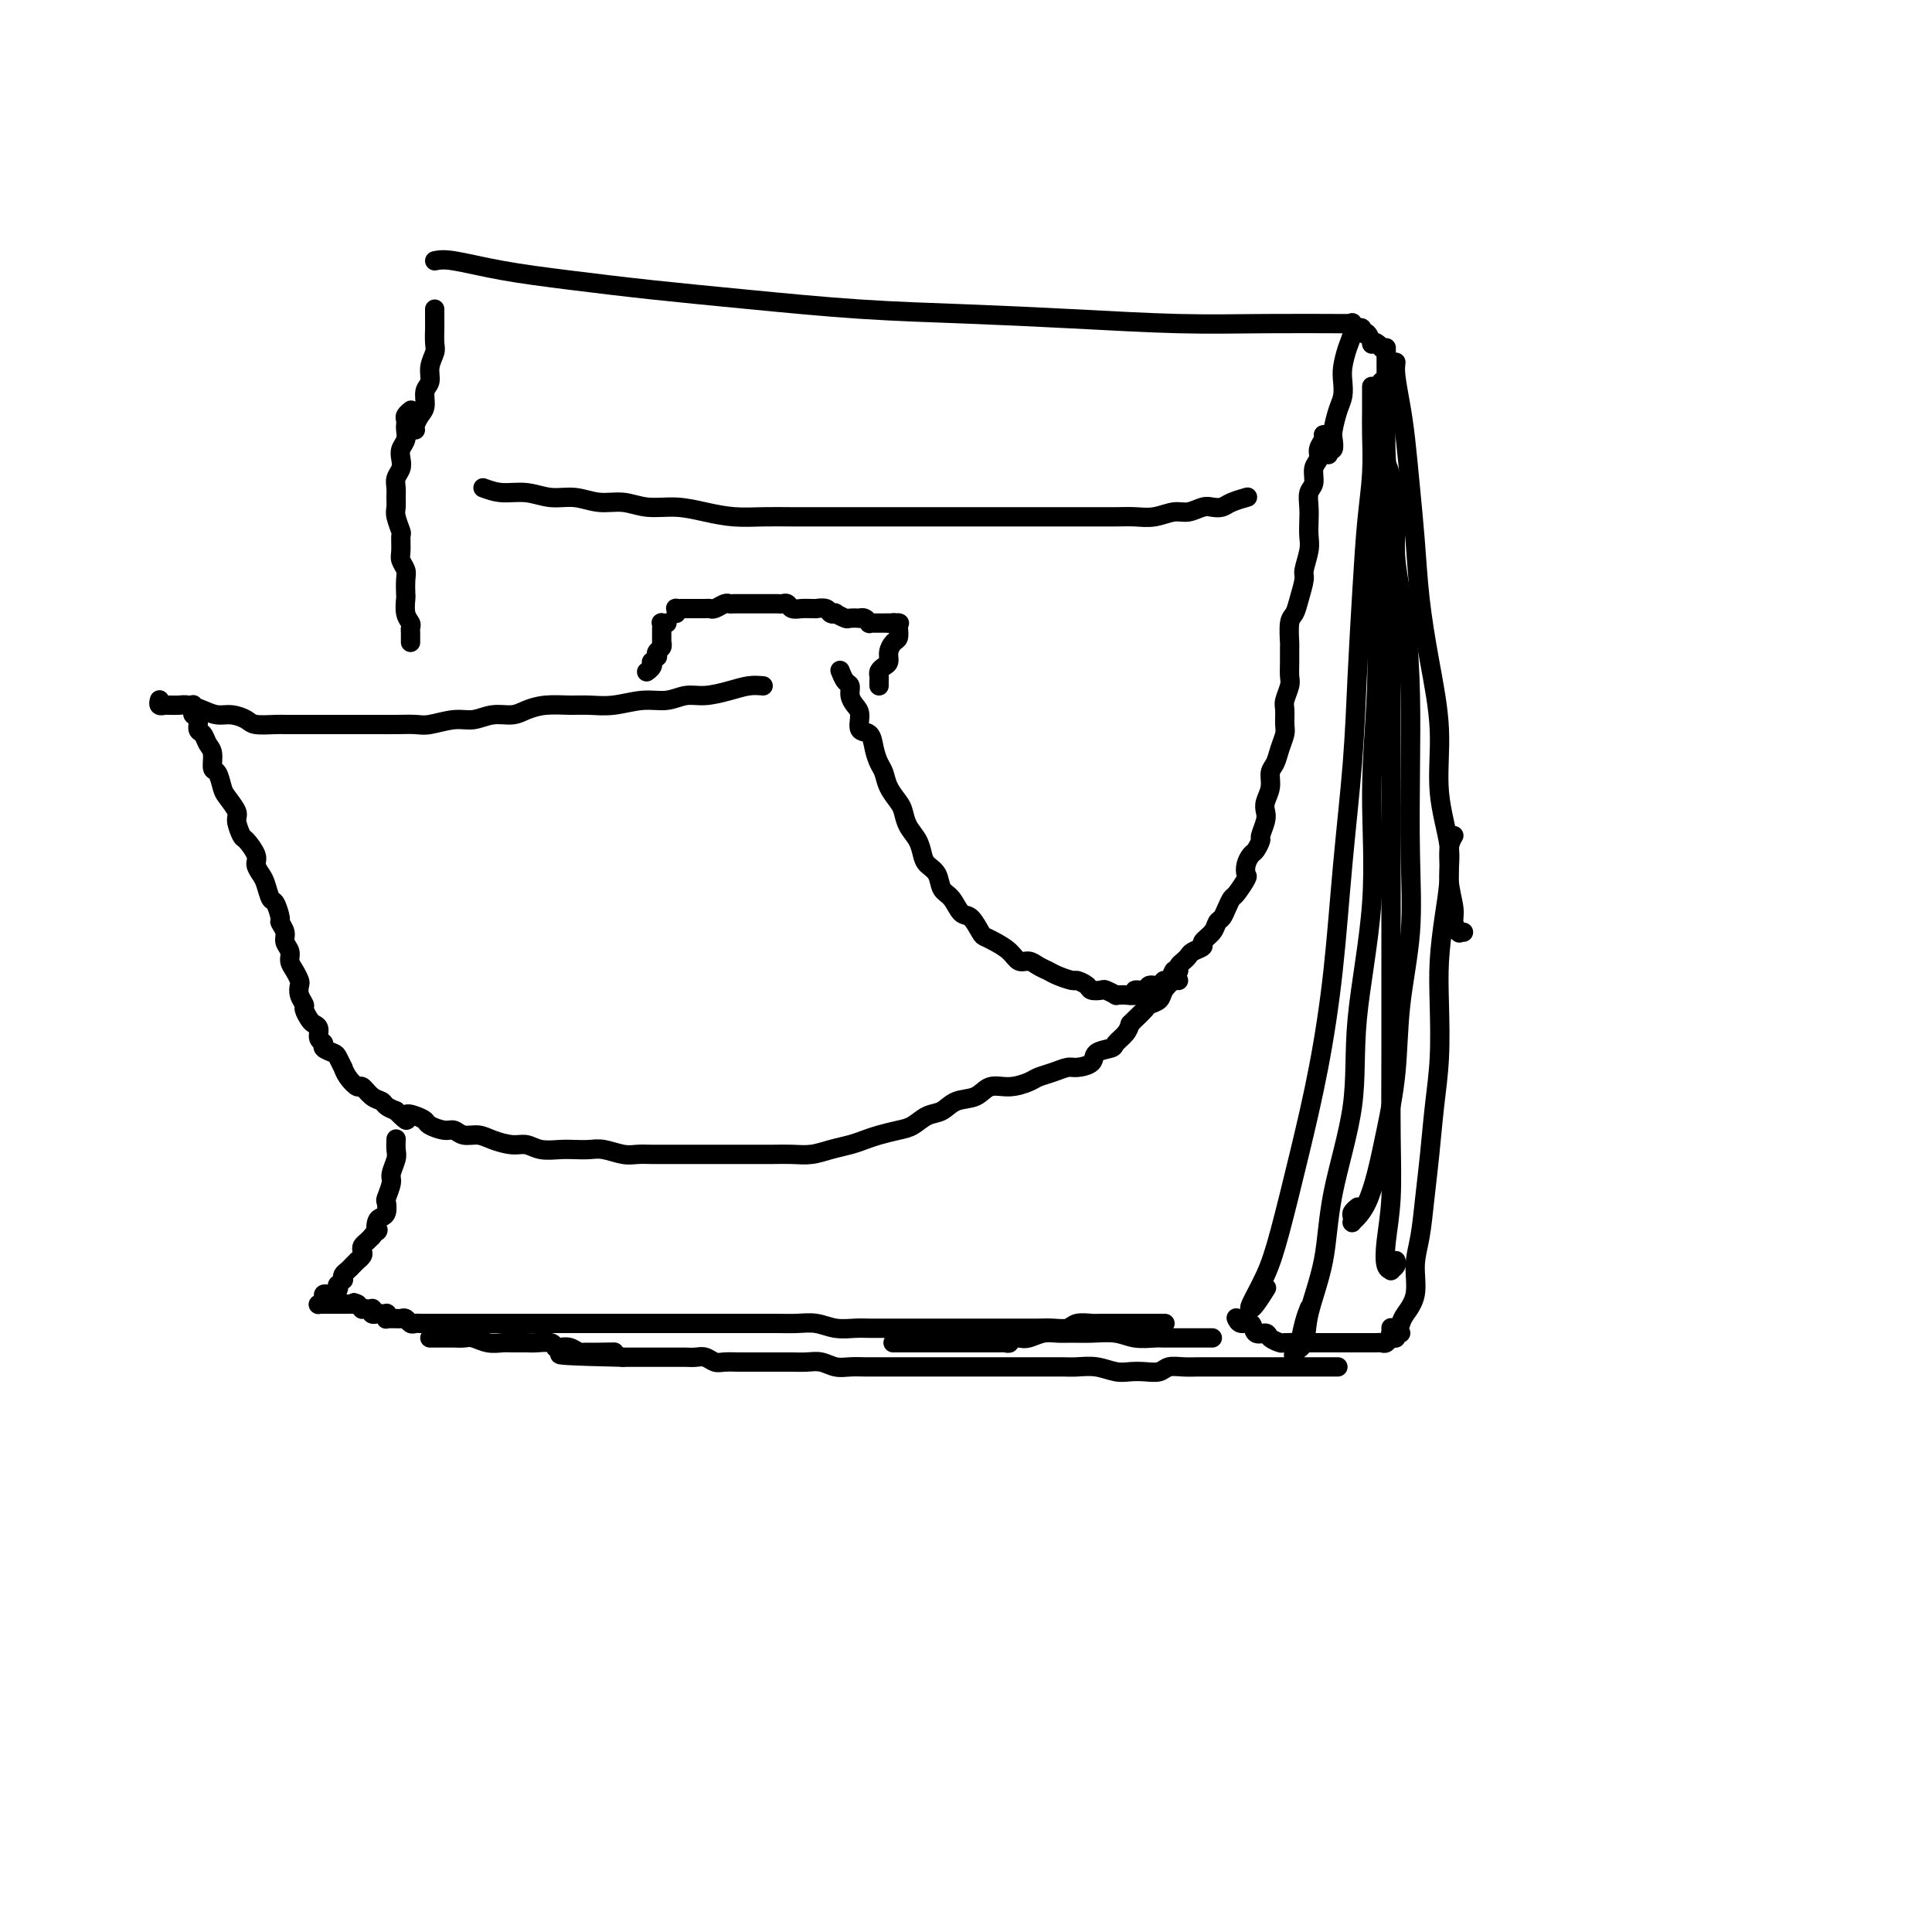 <svg viewBox='0 0 400 400' version='1.1' xmlns='http://www.w3.org/2000/svg' xmlns:xlink='http://www.w3.org/1999/xlink'><g fill='none' stroke='#000000' stroke-width='4' stroke-linecap='round' stroke-linejoin='round'><path d='M90,54c0.878,-0.179 1.755,-0.358 4,0c2.245,0.358 5.857,1.251 10,2c4.143,0.749 8.817,1.352 14,2c5.183,0.648 10.874,1.339 17,2c6.126,0.661 12.686,1.291 20,2c7.314,0.709 15.382,1.496 23,2c7.618,0.504 14.787,0.723 22,1c7.213,0.277 14.468,0.610 22,1c7.532,0.390 15.339,0.837 22,1c6.661,0.163 12.177,0.044 18,0c5.823,-0.044 11.952,-0.012 15,0c3.048,0.012 3.014,0.003 3,0c-0.014,-0.003 -0.007,-0.002 0,0'/><path d='M90,64c-0.002,0.699 -0.005,1.397 0,2c0.005,0.603 0.016,1.110 0,2c-0.016,0.890 -0.061,2.163 0,3c0.061,0.837 0.227,1.239 0,2c-0.227,0.761 -0.848,1.880 -1,3c-0.152,1.120 0.166,2.240 0,3c-0.166,0.760 -0.815,1.160 -1,2c-0.185,0.840 0.094,2.120 0,3c-0.094,0.880 -0.561,1.360 -1,2c-0.439,0.640 -0.850,1.439 -1,2c-0.150,0.561 -0.040,0.882 0,1c0.040,0.118 0.011,0.032 0,0c-0.011,-0.032 -0.003,-0.009 0,0c0.003,0.009 0.002,0.005 0,0'/><path d='M100,101c1.244,0.455 2.488,0.911 4,1c1.512,0.089 3.292,-0.187 5,0c1.708,0.187 3.344,0.839 5,1c1.656,0.161 3.334,-0.168 5,0c1.666,0.168 3.322,0.832 5,1c1.678,0.168 3.378,-0.162 5,0c1.622,0.162 3.167,0.814 5,1c1.833,0.186 3.954,-0.094 6,0c2.046,0.094 4.016,0.561 6,1c1.984,0.439 3.982,0.850 6,1c2.018,0.150 4.054,0.040 6,0c1.946,-0.040 3.800,-0.011 6,0c2.200,0.011 4.745,0.003 7,0c2.255,-0.003 4.220,-0.001 6,0c1.780,0.001 3.375,0.000 5,0c1.625,-0.000 3.280,-0.000 5,0c1.720,0.000 3.506,0.000 5,0c1.494,-0.000 2.696,-0.000 4,0c1.304,0.000 2.710,-0.000 4,0c1.290,0.000 2.463,0.000 4,0c1.537,-0.000 3.438,-0.000 5,0c1.562,0.000 2.784,0.000 4,0c1.216,-0.000 2.425,-0.000 4,0c1.575,0.000 3.516,0.001 5,0c1.484,-0.001 2.512,-0.004 4,0c1.488,0.004 3.437,0.016 5,0c1.563,-0.016 2.740,-0.061 4,0c1.260,0.061 2.602,0.226 4,0c1.398,-0.226 2.850,-0.845 4,-1c1.150,-0.155 1.997,0.152 3,0c1.003,-0.152 2.161,-0.762 3,-1c0.839,-0.238 1.360,-0.102 2,0c0.640,0.102 1.401,0.171 2,0c0.599,-0.171 1.037,-0.582 2,-1c0.963,-0.418 2.452,-0.843 3,-1c0.548,-0.157 0.157,-0.045 0,0c-0.157,0.045 -0.078,0.022 0,0'/><path d='M280,67c-0.022,-0.163 -0.045,-0.326 0,0c0.045,0.326 0.156,1.140 0,2c-0.156,0.860 -0.581,1.765 -1,3c-0.419,1.235 -0.834,2.800 -1,4c-0.166,1.200 -0.083,2.036 0,3c0.083,0.964 0.167,2.056 0,3c-0.167,0.944 -0.584,1.740 -1,3c-0.416,1.260 -0.829,2.982 -1,4c-0.171,1.018 -0.098,1.331 0,2c0.098,0.669 0.222,1.695 0,2c-0.222,0.305 -0.791,-0.110 -1,0c-0.209,0.110 -0.060,0.746 0,1c0.060,0.254 0.030,0.127 0,0'/><path d='M281,68c0.444,-0.129 0.889,-0.259 1,0c0.111,0.259 -0.111,0.905 0,1c0.111,0.095 0.555,-0.363 1,0c0.445,0.363 0.890,1.547 1,2c0.110,0.453 -0.114,0.174 0,0c0.114,-0.174 0.566,-0.243 1,0c0.434,0.243 0.848,0.797 1,1c0.152,0.203 0.041,0.055 0,0c-0.041,-0.055 -0.012,-0.016 0,0c0.012,0.016 0.006,0.008 0,0'/><path d='M289,75c-0.089,0.738 -0.178,1.476 0,3c0.178,1.524 0.625,3.833 1,6c0.375,2.167 0.680,4.190 1,7c0.320,2.810 0.654,6.406 1,10c0.346,3.594 0.703,7.187 1,11c0.297,3.813 0.532,7.845 1,12c0.468,4.155 1.168,8.433 2,13c0.832,4.567 1.796,9.422 2,14c0.204,4.578 -0.353,8.878 0,13c0.353,4.122 1.615,8.065 2,11c0.385,2.935 -0.107,4.864 0,7c0.107,2.136 0.812,4.481 1,6c0.188,1.519 -0.142,2.211 0,3c0.142,0.789 0.756,1.676 1,2c0.244,0.324 0.117,0.087 0,0c-0.117,-0.087 -0.224,-0.023 0,0c0.224,0.023 0.778,0.007 1,0c0.222,-0.007 0.111,-0.003 0,0'/><path d='M287,72c0.002,0.156 0.004,0.311 0,1c-0.004,0.689 -0.015,1.911 0,4c0.015,2.089 0.057,5.046 0,8c-0.057,2.954 -0.211,5.906 0,10c0.211,4.094 0.789,9.329 1,15c0.211,5.671 0.057,11.779 0,18c-0.057,6.221 -0.015,12.556 0,20c0.015,7.444 0.005,15.996 0,24c-0.005,8.004 -0.005,15.459 0,23c0.005,7.541 0.014,15.170 0,22c-0.014,6.830 -0.052,12.863 0,18c0.052,5.137 0.195,9.377 0,13c-0.195,3.623 -0.728,6.628 -1,9c-0.272,2.372 -0.283,4.110 0,5c0.283,0.890 0.860,0.932 1,1c0.140,0.068 -0.158,0.163 0,0c0.158,-0.163 0.773,-0.582 1,-1c0.227,-0.418 0.065,-0.834 0,-1c-0.065,-0.166 -0.032,-0.083 0,0'/><path d='M284,80c-0.002,0.072 -0.003,0.144 0,1c0.003,0.856 0.012,2.495 0,4c-0.012,1.505 -0.045,2.877 0,5c0.045,2.123 0.168,4.998 0,8c-0.168,3.002 -0.625,6.133 -1,10c-0.375,3.867 -0.666,8.471 -1,14c-0.334,5.529 -0.711,11.983 -1,18c-0.289,6.017 -0.492,11.598 -1,18c-0.508,6.402 -1.322,13.624 -2,21c-0.678,7.376 -1.219,14.907 -2,22c-0.781,7.093 -1.800,13.747 -3,20c-1.200,6.253 -2.580,12.106 -4,18c-1.420,5.894 -2.878,11.828 -4,16c-1.122,4.172 -1.906,6.581 -3,9c-1.094,2.419 -2.496,4.847 -3,6c-0.504,1.153 -0.110,1.030 0,1c0.110,-0.030 -0.063,0.033 0,0c0.063,-0.033 0.363,-0.163 1,-1c0.637,-0.837 1.611,-2.382 2,-3c0.389,-0.618 0.195,-0.309 0,0'/><path d='M286,79c-0.031,0.791 -0.061,1.582 0,3c0.061,1.418 0.214,3.464 0,6c-0.214,2.536 -0.794,5.563 -1,9c-0.206,3.437 -0.038,7.284 0,12c0.038,4.716 -0.054,10.302 0,16c0.054,5.698 0.253,11.508 0,18c-0.253,6.492 -0.957,13.665 -1,21c-0.043,7.335 0.576,14.831 0,23c-0.576,8.169 -2.347,17.012 -3,24c-0.653,6.988 -0.187,12.120 -1,18c-0.813,5.880 -2.905,12.506 -4,18c-1.095,5.494 -1.193,9.855 -2,14c-0.807,4.145 -2.322,8.075 -3,11c-0.678,2.925 -0.518,4.846 -1,6c-0.482,1.154 -1.604,1.541 -2,2c-0.396,0.459 -0.064,0.991 0,1c0.064,0.009 -0.140,-0.506 0,-1c0.140,-0.494 0.625,-0.967 1,-2c0.375,-1.033 0.639,-2.624 1,-4c0.361,-1.376 0.817,-2.536 1,-3c0.183,-0.464 0.091,-0.232 0,0'/><path d='M287,96c0.295,0.556 0.591,1.111 1,3c0.409,1.889 0.933,5.111 1,8c0.067,2.889 -0.322,5.445 0,9c0.322,3.555 1.356,8.110 2,13c0.644,4.890 0.898,10.115 1,15c0.102,4.885 0.053,9.432 0,15c-0.053,5.568 -0.111,12.159 0,18c0.111,5.841 0.392,10.931 0,16c-0.392,5.069 -1.456,10.117 -2,15c-0.544,4.883 -0.569,9.602 -1,14c-0.431,4.398 -1.268,8.474 -2,12c-0.732,3.526 -1.359,6.501 -2,9c-0.641,2.499 -1.296,4.523 -2,6c-0.704,1.477 -1.458,2.407 -2,3c-0.542,0.593 -0.874,0.849 -1,1c-0.126,0.151 -0.048,0.198 0,0c0.048,-0.198 0.064,-0.641 0,-1c-0.064,-0.359 -0.210,-0.635 0,-1c0.210,-0.365 0.774,-0.819 1,-1c0.226,-0.181 0.113,-0.091 0,0'/><path d='M301,173c-0.445,0.772 -0.890,1.545 -1,3c-0.110,1.455 0.115,3.593 0,6c-0.115,2.407 -0.570,5.084 -1,8c-0.430,2.916 -0.836,6.072 -1,9c-0.164,2.928 -0.085,5.627 0,9c0.085,3.373 0.178,7.419 0,11c-0.178,3.581 -0.626,6.696 -1,10c-0.374,3.304 -0.673,6.795 -1,10c-0.327,3.205 -0.683,6.122 -1,9c-0.317,2.878 -0.596,5.715 -1,8c-0.404,2.285 -0.934,4.017 -1,6c-0.066,1.983 0.332,4.216 0,6c-0.332,1.784 -1.395,3.120 -2,4c-0.605,0.880 -0.750,1.304 -1,2c-0.250,0.696 -0.603,1.665 -1,2c-0.397,0.335 -0.838,0.037 -1,0c-0.162,-0.037 -0.043,0.186 0,0c0.043,-0.186 0.012,-0.781 0,-1c-0.012,-0.219 -0.003,-0.063 0,0c0.003,0.063 0.002,0.031 0,0'/><path d='M290,276c-0.424,-0.009 -0.849,-0.017 -1,0c-0.151,0.017 -0.029,0.061 0,0c0.029,-0.061 -0.034,-0.227 0,0c0.034,0.227 0.164,0.845 0,1c-0.164,0.155 -0.622,-0.155 -1,0c-0.378,0.155 -0.675,0.774 -1,1c-0.325,0.226 -0.679,0.061 -1,0c-0.321,-0.061 -0.610,-0.016 -1,0c-0.390,0.016 -0.882,0.004 -1,0c-0.118,-0.004 0.139,-0.001 0,0c-0.139,0.001 -0.674,0.000 -1,0c-0.326,-0.000 -0.442,-0.000 -1,0c-0.558,0.000 -1.557,0.000 -2,0c-0.443,-0.000 -0.330,0.000 -1,0c-0.670,-0.000 -2.124,-0.000 -3,0c-0.876,0.000 -1.175,0.001 -2,0c-0.825,-0.001 -2.175,-0.003 -3,0c-0.825,0.003 -1.123,0.011 -2,0c-0.877,-0.011 -2.333,-0.039 -3,0c-0.667,0.039 -0.545,0.146 -1,0c-0.455,-0.146 -1.487,-0.546 -2,-1c-0.513,-0.454 -0.505,-0.963 -1,-1c-0.495,-0.037 -1.492,0.396 -2,0c-0.508,-0.396 -0.528,-1.622 -1,-2c-0.472,-0.378 -1.396,0.090 -2,0c-0.604,-0.090 -0.887,-0.740 -1,-1c-0.113,-0.260 -0.057,-0.130 0,0'/><path d='M274,90c0.122,0.246 0.244,0.493 0,1c-0.244,0.507 -0.854,1.276 -1,2c-0.146,0.724 0.171,1.404 0,2c-0.171,0.596 -0.830,1.107 -1,2c-0.170,0.893 0.150,2.168 0,3c-0.150,0.832 -0.771,1.222 -1,2c-0.229,0.778 -0.065,1.946 0,3c0.065,1.054 0.032,1.996 0,3c-0.032,1.004 -0.064,2.071 0,3c0.064,0.929 0.225,1.720 0,3c-0.225,1.280 -0.835,3.051 -1,4c-0.165,0.949 0.113,1.078 0,2c-0.113,0.922 -0.619,2.637 -1,4c-0.381,1.363 -0.638,2.374 -1,3c-0.362,0.626 -0.829,0.868 -1,2c-0.171,1.132 -0.045,3.156 0,4c0.045,0.844 0.008,0.509 0,1c-0.008,0.491 0.012,1.807 0,3c-0.012,1.193 -0.056,2.263 0,3c0.056,0.737 0.212,1.141 0,2c-0.212,0.859 -0.792,2.172 -1,3c-0.208,0.828 -0.044,1.170 0,2c0.044,0.830 -0.031,2.147 0,3c0.031,0.853 0.167,1.243 0,2c-0.167,0.757 -0.637,1.883 -1,3c-0.363,1.117 -0.619,2.225 -1,3c-0.381,0.775 -0.886,1.218 -1,2c-0.114,0.782 0.161,1.905 0,3c-0.161,1.095 -0.760,2.162 -1,3c-0.240,0.838 -0.120,1.447 0,2c0.120,0.553 0.240,1.051 0,2c-0.240,0.949 -0.838,2.351 -1,3c-0.162,0.649 0.114,0.545 0,1c-0.114,0.455 -0.617,1.468 -1,2c-0.383,0.532 -0.645,0.584 -1,1c-0.355,0.416 -0.802,1.196 -1,2c-0.198,0.804 -0.147,1.633 0,2c0.147,0.367 0.390,0.273 0,1c-0.390,0.727 -1.414,2.274 -2,3c-0.586,0.726 -0.733,0.631 -1,1c-0.267,0.369 -0.654,1.202 -1,2c-0.346,0.798 -0.651,1.562 -1,2c-0.349,0.438 -0.741,0.551 -1,1c-0.259,0.449 -0.384,1.234 -1,2c-0.616,0.766 -1.723,1.515 -2,2c-0.277,0.485 0.276,0.707 0,1c-0.276,0.293 -1.381,0.656 -2,1c-0.619,0.344 -0.754,0.670 -1,1c-0.246,0.330 -0.605,0.666 -1,1c-0.395,0.334 -0.827,0.667 -1,1c-0.173,0.333 -0.086,0.667 0,1'/><path d='M244,201c-2.346,2.813 -1.210,0.346 -1,0c0.210,-0.346 -0.506,1.428 -1,2c-0.494,0.572 -0.767,-0.058 -1,0c-0.233,0.058 -0.425,0.804 -1,1c-0.575,0.196 -1.534,-0.158 -2,0c-0.466,0.158 -0.439,0.827 -1,1c-0.561,0.173 -1.710,-0.150 -2,0c-0.290,0.150 0.278,0.773 0,1c-0.278,0.227 -1.402,0.057 -2,0c-0.598,-0.057 -0.670,-0.001 -1,0c-0.330,0.001 -0.919,-0.051 -1,0c-0.081,0.051 0.344,0.207 0,0c-0.344,-0.207 -1.458,-0.777 -2,-1c-0.542,-0.223 -0.510,-0.097 -1,0c-0.490,0.097 -1.500,0.167 -2,0c-0.500,-0.167 -0.490,-0.570 -1,-1c-0.510,-0.430 -1.540,-0.889 -2,-1c-0.460,-0.111 -0.350,0.124 -1,0c-0.650,-0.124 -2.061,-0.606 -3,-1c-0.939,-0.394 -1.405,-0.700 -2,-1c-0.595,-0.300 -1.318,-0.595 -2,-1c-0.682,-0.405 -1.324,-0.921 -2,-1c-0.676,-0.079 -1.384,0.279 -2,0c-0.616,-0.279 -1.138,-1.196 -2,-2c-0.862,-0.804 -2.065,-1.495 -3,-2c-0.935,-0.505 -1.601,-0.825 -2,-1c-0.399,-0.175 -0.531,-0.206 -1,-1c-0.469,-0.794 -1.277,-2.352 -2,-3c-0.723,-0.648 -1.363,-0.386 -2,-1c-0.637,-0.614 -1.270,-2.103 -2,-3c-0.730,-0.897 -1.557,-1.202 -2,-2c-0.443,-0.798 -0.504,-2.089 -1,-3c-0.496,-0.911 -1.429,-1.441 -2,-2c-0.571,-0.559 -0.782,-1.146 -1,-2c-0.218,-0.854 -0.443,-1.975 -1,-3c-0.557,-1.025 -1.444,-1.955 -2,-3c-0.556,-1.045 -0.779,-2.205 -1,-3c-0.221,-0.795 -0.441,-1.227 -1,-2c-0.559,-0.773 -1.458,-1.889 -2,-3c-0.542,-1.111 -0.727,-2.218 -1,-3c-0.273,-0.782 -0.633,-1.238 -1,-2c-0.367,-0.762 -0.742,-1.828 -1,-3c-0.258,-1.172 -0.399,-2.449 -1,-3c-0.601,-0.551 -1.663,-0.375 -2,-1c-0.337,-0.625 0.051,-2.050 0,-3c-0.051,-0.950 -0.539,-1.425 -1,-2c-0.461,-0.575 -0.894,-1.251 -1,-2c-0.106,-0.749 0.116,-1.572 0,-2c-0.116,-0.428 -0.570,-0.461 -1,-1c-0.430,-0.539 -0.837,-1.582 -1,-2c-0.163,-0.418 -0.081,-0.209 0,0'/><path d='M158,142c-0.941,-0.081 -1.881,-0.161 -3,0c-1.119,0.161 -2.415,0.564 -4,1c-1.585,0.436 -3.459,0.905 -5,1c-1.541,0.095 -2.751,-0.185 -4,0c-1.249,0.185 -2.538,0.834 -4,1c-1.462,0.166 -3.097,-0.152 -5,0c-1.903,0.152 -4.074,0.776 -6,1c-1.926,0.224 -3.606,0.050 -5,0c-1.394,-0.050 -2.501,0.024 -4,0c-1.499,-0.024 -3.391,-0.146 -5,0c-1.609,0.146 -2.935,0.560 -4,1c-1.065,0.440 -1.867,0.906 -3,1c-1.133,0.094 -2.595,-0.185 -4,0c-1.405,0.185 -2.753,0.834 -4,1c-1.247,0.166 -2.395,-0.152 -4,0c-1.605,0.152 -3.669,0.773 -5,1c-1.331,0.227 -1.929,0.061 -3,0c-1.071,-0.061 -2.614,-0.016 -4,0c-1.386,0.016 -2.615,0.004 -4,0c-1.385,-0.004 -2.928,-0.001 -4,0c-1.072,0.001 -1.675,0.000 -3,0c-1.325,-0.000 -3.374,0.001 -5,0c-1.626,-0.001 -2.829,-0.003 -4,0c-1.171,0.003 -2.308,0.011 -3,0c-0.692,-0.011 -0.937,-0.041 -2,0c-1.063,0.041 -2.945,0.152 -4,0c-1.055,-0.152 -1.284,-0.566 -2,-1c-0.716,-0.434 -1.921,-0.887 -3,-1c-1.079,-0.113 -2.033,0.113 -3,0c-0.967,-0.113 -1.948,-0.566 -3,-1c-1.052,-0.434 -2.176,-0.849 -3,-1c-0.824,-0.151 -1.349,-0.040 -2,0c-0.651,0.040 -1.428,0.007 -2,0c-0.572,-0.007 -0.938,0.012 -1,0c-0.062,-0.012 0.179,-0.056 0,0c-0.179,0.056 -0.780,0.211 -1,0c-0.220,-0.211 -0.059,-0.788 0,-1c0.059,-0.212 0.017,-0.061 0,0c-0.017,0.061 -0.008,0.030 0,0'/><path d='M85,85c-0.030,0.024 -0.061,0.048 0,0c0.061,-0.048 0.212,-0.168 0,0c-0.212,0.168 -0.788,0.625 -1,1c-0.212,0.375 -0.061,0.667 0,1c0.061,0.333 0.030,0.708 0,1c-0.030,0.292 -0.060,0.501 0,1c0.060,0.499 0.208,1.288 0,2c-0.208,0.712 -0.774,1.345 -1,2c-0.226,0.655 -0.113,1.330 0,2c0.113,0.670 0.227,1.335 0,2c-0.227,0.665 -0.794,1.332 -1,2c-0.206,0.668 -0.051,1.339 0,2c0.051,0.661 -0.000,1.313 0,2c0.000,0.687 0.053,1.409 0,2c-0.053,0.591 -0.211,1.050 0,2c0.211,0.950 0.792,2.390 1,3c0.208,0.610 0.042,0.389 0,1c-0.042,0.611 0.041,2.056 0,3c-0.041,0.944 -0.207,1.389 0,2c0.207,0.611 0.786,1.389 1,2c0.214,0.611 0.061,1.057 0,2c-0.061,0.943 -0.030,2.385 0,3c0.030,0.615 0.061,0.402 0,1c-0.061,0.598 -0.212,2.005 0,3c0.212,0.995 0.789,1.577 1,2c0.211,0.423 0.057,0.688 0,1c-0.057,0.312 -0.015,0.672 0,1c0.015,0.328 0.004,0.624 0,1c-0.004,0.376 -0.001,0.833 0,1c0.001,0.167 0.000,0.045 0,0c-0.000,-0.045 -0.000,-0.013 0,0c0.000,0.013 0.000,0.006 0,0'/><path d='M40,146c-0.009,-0.087 -0.017,-0.174 0,0c0.017,0.174 0.060,0.609 0,1c-0.060,0.391 -0.224,0.738 0,1c0.224,0.262 0.834,0.439 1,1c0.166,0.561 -0.114,1.506 0,2c0.114,0.494 0.622,0.536 1,1c0.378,0.464 0.626,1.350 1,2c0.374,0.650 0.872,1.065 1,2c0.128,0.935 -0.116,2.390 0,3c0.116,0.610 0.590,0.374 1,1c0.410,0.626 0.754,2.112 1,3c0.246,0.888 0.393,1.178 1,2c0.607,0.822 1.673,2.178 2,3c0.327,0.822 -0.085,1.112 0,2c0.085,0.888 0.667,2.374 1,3c0.333,0.626 0.418,0.393 1,1c0.582,0.607 1.662,2.055 2,3c0.338,0.945 -0.064,1.389 0,2c0.064,0.611 0.596,1.390 1,2c0.404,0.610 0.682,1.052 1,2c0.318,0.948 0.678,2.404 1,3c0.322,0.596 0.607,0.334 1,1c0.393,0.666 0.894,2.261 1,3c0.106,0.739 -0.183,0.621 0,1c0.183,0.379 0.836,1.256 1,2c0.164,0.744 -0.163,1.355 0,2c0.163,0.645 0.814,1.324 1,2c0.186,0.676 -0.095,1.350 0,2c0.095,0.650 0.565,1.277 1,2c0.435,0.723 0.834,1.540 1,2c0.166,0.460 0.100,0.561 0,1c-0.100,0.439 -0.234,1.217 0,2c0.234,0.783 0.837,1.571 1,2c0.163,0.429 -0.115,0.500 0,1c0.115,0.500 0.624,1.429 1,2c0.376,0.571 0.621,0.783 1,1c0.379,0.217 0.893,0.440 1,1c0.107,0.560 -0.193,1.458 0,2c0.193,0.542 0.879,0.727 1,1c0.121,0.273 -0.322,0.632 0,1c0.322,0.368 1.409,0.745 2,1c0.591,0.255 0.687,0.388 1,1c0.313,0.612 0.843,1.703 1,2c0.157,0.297 -0.057,-0.201 0,0c0.057,0.201 0.386,1.100 1,2c0.614,0.900 1.512,1.799 2,2c0.488,0.201 0.567,-0.297 1,0c0.433,0.297 1.219,1.389 2,2c0.781,0.611 1.556,0.741 2,1c0.444,0.259 0.555,0.645 1,1c0.445,0.355 1.222,0.677 2,1'/><path d='M82,230c3.147,3.179 2.016,1.626 2,1c-0.016,-0.626 1.084,-0.327 2,0c0.916,0.327 1.648,0.680 2,1c0.352,0.320 0.324,0.607 1,1c0.676,0.393 2.056,0.893 3,1c0.944,0.107 1.453,-0.177 2,0c0.547,0.177 1.133,0.817 2,1c0.867,0.183 2.016,-0.091 3,0c0.984,0.091 1.803,0.546 3,1c1.197,0.454 2.771,0.906 4,1c1.229,0.094 2.114,-0.171 3,0c0.886,0.171 1.772,0.777 3,1c1.228,0.223 2.797,0.064 4,0c1.203,-0.064 2.041,-0.031 3,0c0.959,0.031 2.041,0.061 3,0c0.959,-0.061 1.797,-0.212 3,0c1.203,0.212 2.771,0.789 4,1c1.229,0.211 2.118,0.057 3,0c0.882,-0.057 1.758,-0.015 3,0c1.242,0.015 2.849,0.004 4,0c1.151,-0.004 1.847,-0.001 3,0c1.153,0.001 2.762,0.000 4,0c1.238,-0.000 2.105,-0.000 3,0c0.895,0.000 1.817,0.001 3,0c1.183,-0.001 2.626,-0.003 4,0c1.374,0.003 2.678,0.012 4,0c1.322,-0.012 2.661,-0.045 4,0c1.339,0.045 2.678,0.167 4,0c1.322,-0.167 2.626,-0.622 4,-1c1.374,-0.378 2.818,-0.677 4,-1c1.182,-0.323 2.101,-0.668 3,-1c0.899,-0.332 1.777,-0.651 3,-1c1.223,-0.349 2.791,-0.727 4,-1c1.209,-0.273 2.060,-0.439 3,-1c0.940,-0.561 1.969,-1.517 3,-2c1.031,-0.483 2.063,-0.493 3,-1c0.937,-0.507 1.778,-1.512 3,-2c1.222,-0.488 2.826,-0.459 4,-1c1.174,-0.541 1.917,-1.650 3,-2c1.083,-0.350 2.507,0.060 4,0c1.493,-0.060 3.056,-0.590 4,-1c0.944,-0.410 1.269,-0.700 2,-1c0.731,-0.300 1.867,-0.609 3,-1c1.133,-0.391 2.262,-0.864 3,-1c0.738,-0.136 1.086,0.067 2,0c0.914,-0.067 2.395,-0.402 3,-1c0.605,-0.598 0.333,-1.459 1,-2c0.667,-0.541 2.271,-0.764 3,-1c0.729,-0.236 0.581,-0.487 1,-1c0.419,-0.513 1.405,-1.290 2,-2c0.595,-0.710 0.797,-1.355 1,-2'/><path d='M234,212c1.351,-1.356 0.728,-0.747 1,-1c0.272,-0.253 1.438,-1.368 2,-2c0.562,-0.632 0.518,-0.782 1,-1c0.482,-0.218 1.488,-0.503 2,-1c0.512,-0.497 0.529,-1.205 1,-2c0.471,-0.795 1.396,-1.675 2,-2c0.604,-0.325 0.887,-0.093 1,0c0.113,0.093 0.057,0.046 0,0'/><path d='M134,139c-0.111,0.081 -0.222,0.161 0,0c0.222,-0.161 0.778,-0.564 1,-1c0.222,-0.436 0.111,-0.904 0,-1c-0.111,-0.096 -0.222,0.182 0,0c0.222,-0.182 0.777,-0.823 1,-1c0.223,-0.177 0.112,0.110 0,0c-0.112,-0.110 -0.226,-0.617 0,-1c0.226,-0.383 0.793,-0.643 1,-1c0.207,-0.357 0.056,-0.813 0,-1c-0.056,-0.187 -0.015,-0.106 0,0c0.015,0.106 0.004,0.236 0,0c-0.004,-0.236 -0.001,-0.837 0,-1c0.001,-0.163 -0.001,0.114 0,0c0.001,-0.114 0.004,-0.619 0,-1c-0.004,-0.381 -0.015,-0.638 0,-1c0.015,-0.362 0.057,-0.829 0,-1c-0.057,-0.171 -0.211,-0.046 0,0c0.211,0.046 0.788,0.012 1,0c0.212,-0.012 0.061,-0.004 0,0c-0.061,0.004 -0.030,0.002 0,0'/><path d='M140,127c0.032,-0.423 0.064,-0.845 0,-1c-0.064,-0.155 -0.224,-0.041 0,0c0.224,0.041 0.833,0.011 1,0c0.167,-0.011 -0.106,-0.003 0,0c0.106,0.003 0.592,0.001 1,0c0.408,-0.001 0.738,0.001 1,0c0.262,-0.001 0.455,-0.004 1,0c0.545,0.004 1.442,0.015 2,0c0.558,-0.015 0.779,-0.057 1,0c0.221,0.057 0.444,0.211 1,0c0.556,-0.211 1.445,-0.789 2,-1c0.555,-0.211 0.778,-0.057 1,0c0.222,0.057 0.445,0.015 1,0c0.555,-0.015 1.444,-0.004 2,0c0.556,0.004 0.780,0.001 1,0c0.220,-0.001 0.436,-0.000 1,0c0.564,0.000 1.475,-0.000 2,0c0.525,0.000 0.666,0.000 1,0c0.334,-0.000 0.863,-0.001 1,0c0.137,0.001 -0.119,0.004 0,0c0.119,-0.004 0.612,-0.015 1,0c0.388,0.015 0.671,0.057 1,0c0.329,-0.057 0.705,-0.211 1,0c0.295,0.211 0.508,0.789 1,1c0.492,0.211 1.263,0.056 2,0c0.737,-0.056 1.440,-0.011 2,0c0.560,0.011 0.977,-0.011 1,0c0.023,0.011 -0.350,0.054 0,0c0.350,-0.054 1.421,-0.207 2,0c0.579,0.207 0.664,0.773 1,1c0.336,0.227 0.921,0.113 1,0c0.079,-0.113 -0.347,-0.226 0,0c0.347,0.226 1.469,0.792 2,1c0.531,0.208 0.472,0.060 1,0c0.528,-0.060 1.643,-0.030 2,0c0.357,0.030 -0.044,0.061 0,0c0.044,-0.061 0.533,-0.212 1,0c0.467,0.212 0.914,0.789 1,1c0.086,0.211 -0.188,0.057 0,0c0.188,-0.057 0.838,-0.015 1,0c0.162,0.015 -0.164,0.004 0,0c0.164,-0.004 0.817,-0.001 1,0c0.183,0.001 -0.105,0.000 0,0c0.105,-0.000 0.601,-0.000 1,0c0.399,0.000 0.699,0.000 1,0'/><path d='M184,129c3.724,0.619 1.534,0.165 1,0c-0.534,-0.165 0.589,-0.042 1,0c0.411,0.042 0.111,0.004 0,0c-0.111,-0.004 -0.032,0.025 0,0c0.032,-0.025 0.019,-0.106 0,0c-0.019,0.106 -0.043,0.399 0,1c0.043,0.601 0.152,1.509 0,2c-0.152,0.491 -0.566,0.565 -1,1c-0.434,0.435 -0.887,1.230 -1,2c-0.113,0.770 0.113,1.516 0,2c-0.113,0.484 -0.566,0.708 -1,1c-0.434,0.292 -0.848,0.653 -1,1c-0.152,0.347 -0.041,0.681 0,1c0.041,0.319 0.011,0.624 0,1c-0.011,0.376 -0.003,0.822 0,1c0.003,0.178 0.002,0.089 0,0'/><path d='M241,274c0.176,-0.000 0.351,-0.000 0,0c-0.351,0.000 -1.230,0.000 -2,0c-0.770,-0.000 -1.432,-0.000 -2,0c-0.568,0.000 -1.043,0.000 -2,0c-0.957,-0.000 -2.396,-0.001 -3,0c-0.604,0.001 -0.373,0.004 -1,0c-0.627,-0.004 -2.110,-0.015 -3,0c-0.890,0.015 -1.186,0.057 -2,0c-0.814,-0.057 -2.147,-0.211 -3,0c-0.853,0.211 -1.228,0.789 -2,1c-0.772,0.211 -1.943,0.057 -3,0c-1.057,-0.057 -2.000,-0.015 -3,0c-1.000,0.015 -2.057,0.004 -3,0c-0.943,-0.004 -1.774,-0.001 -3,0c-1.226,0.001 -2.849,0.000 -4,0c-1.151,-0.000 -1.829,-0.000 -3,0c-1.171,0.000 -2.833,0.000 -4,0c-1.167,0.000 -1.838,0.000 -3,0c-1.162,-0.000 -2.813,-0.000 -4,0c-1.187,0.000 -1.909,0.001 -3,0c-1.091,-0.001 -2.549,-0.004 -4,0c-1.451,0.004 -2.894,0.015 -4,0c-1.106,-0.015 -1.874,-0.057 -3,0c-1.126,0.057 -2.611,0.211 -4,0c-1.389,-0.211 -2.683,-0.789 -4,-1c-1.317,-0.211 -2.658,-0.057 -4,0c-1.342,0.057 -2.683,0.015 -4,0c-1.317,-0.015 -2.608,-0.004 -4,0c-1.392,0.004 -2.885,0.001 -4,0c-1.115,-0.001 -1.851,-0.000 -3,0c-1.149,0.000 -2.711,0.000 -4,0c-1.289,-0.000 -2.304,-0.000 -3,0c-0.696,0.000 -1.073,0.000 -2,0c-0.927,-0.000 -2.403,-0.000 -3,0c-0.597,0.000 -0.315,0.000 -1,0c-0.685,-0.000 -2.337,-0.000 -3,0c-0.663,0.000 -0.339,0.000 -1,0c-0.661,-0.000 -2.309,-0.000 -3,0c-0.691,0.000 -0.427,0.000 -1,0c-0.573,-0.000 -1.984,-0.000 -3,0c-1.016,0.000 -1.637,0.000 -2,0c-0.363,-0.000 -0.468,-0.000 -1,0c-0.532,0.000 -1.491,0.000 -2,0c-0.509,-0.000 -0.569,-0.000 -1,0c-0.431,0.000 -1.233,0.000 -2,0c-0.767,-0.000 -1.499,-0.000 -2,0c-0.501,0.000 -0.769,0.000 -1,0c-0.231,-0.000 -0.423,-0.000 -1,0c-0.577,0.000 -1.540,-0.000 -2,0c-0.460,0.000 -0.417,0.000 -1,0c-0.583,0.000 -1.791,0.000 -3,0'/><path d='M108,274c-20.997,0.000 -6.991,0.000 -2,0c4.991,-0.000 0.965,-0.000 -1,0c-1.965,0.000 -1.870,0.000 -2,0c-0.130,-0.000 -0.485,-0.000 -1,0c-0.515,0.000 -1.188,0.000 -2,0c-0.812,-0.000 -1.761,-0.000 -2,0c-0.239,0.000 0.234,0.000 0,0c-0.234,-0.000 -1.173,-0.000 -2,0c-0.827,0.000 -1.541,0.000 -2,0c-0.459,-0.000 -0.663,-0.000 -1,0c-0.337,0.000 -0.807,0.000 -1,0c-0.193,-0.000 -0.108,-0.000 0,0c0.108,0.000 0.240,0.000 0,0c-0.240,-0.000 -0.853,-0.000 -1,0c-0.147,0.000 0.172,0.000 0,0c-0.172,-0.000 -0.834,-0.000 -1,0c-0.166,0.000 0.163,0.000 0,0c-0.163,-0.000 -0.817,-0.000 -1,0c-0.183,0.000 0.106,0.001 0,0c-0.106,-0.001 -0.606,-0.004 -1,0c-0.394,0.004 -0.683,0.015 -1,0c-0.317,-0.015 -0.662,-0.057 -1,0c-0.338,0.057 -0.668,0.211 -1,0c-0.332,-0.211 -0.667,-0.789 -1,-1c-0.333,-0.211 -0.663,-0.056 -1,0c-0.337,0.056 -0.679,0.011 -1,0c-0.321,-0.011 -0.621,0.011 -1,0c-0.379,-0.011 -0.838,-0.056 -1,0c-0.162,0.056 -0.028,0.211 0,0c0.028,-0.211 -0.049,-0.789 0,-1c0.049,-0.211 0.223,-0.057 0,0c-0.223,0.057 -0.845,0.015 -1,0c-0.155,-0.015 0.156,-0.004 0,0c-0.156,0.004 -0.777,0.002 -1,0c-0.223,-0.002 -0.046,-0.004 0,0c0.046,0.004 -0.039,0.015 0,0c0.039,-0.015 0.203,-0.057 0,0c-0.203,0.057 -0.771,0.211 -1,0c-0.229,-0.211 -0.118,-0.789 0,-1c0.118,-0.211 0.243,-0.056 0,0c-0.243,0.056 -0.852,0.012 -1,0c-0.148,-0.012 0.167,0.007 0,0c-0.167,-0.007 -0.814,-0.040 -1,0c-0.186,0.040 0.090,0.154 0,0c-0.090,-0.154 -0.545,-0.577 -1,-1'/><path d='M74,270c-1.638,-0.619 -0.233,-0.166 0,0c0.233,0.166 -0.707,0.044 -1,0c-0.293,-0.044 0.062,-0.012 0,0c-0.062,0.012 -0.540,0.003 -1,0c-0.460,-0.003 -0.900,-0.001 -1,0c-0.100,0.001 0.141,0.000 0,0c-0.141,-0.000 -0.665,-0.000 -1,0c-0.335,0.000 -0.482,0.000 -1,0c-0.518,-0.000 -1.407,-0.000 -2,0c-0.593,0.000 -0.891,-0.000 -1,0c-0.109,0.000 -0.029,0.000 0,0c0.029,-0.000 0.008,-0.000 0,0c-0.008,0.000 -0.003,0.001 0,0c0.003,-0.001 0.005,-0.003 0,0c-0.005,0.003 -0.016,0.011 0,0c0.016,-0.011 0.060,-0.042 0,0c-0.060,0.042 -0.224,0.155 0,0c0.224,-0.155 0.834,-0.580 1,-1c0.166,-0.420 -0.113,-0.835 0,-1c0.113,-0.165 0.618,-0.082 1,0c0.382,0.082 0.642,0.162 1,0c0.358,-0.162 0.814,-0.564 1,-1c0.186,-0.436 0.102,-0.904 0,-1c-0.102,-0.096 -0.220,0.182 0,0c0.220,-0.182 0.780,-0.822 1,-1c0.220,-0.178 0.102,0.106 0,0c-0.102,-0.106 -0.186,-0.602 0,-1c0.186,-0.398 0.642,-0.698 1,-1c0.358,-0.302 0.618,-0.606 1,-1c0.382,-0.394 0.886,-0.879 1,-1c0.114,-0.121 -0.163,0.123 0,0c0.163,-0.123 0.765,-0.611 1,-1c0.235,-0.389 0.102,-0.679 0,-1c-0.102,-0.321 -0.172,-0.674 0,-1c0.172,-0.326 0.585,-0.626 1,-1c0.415,-0.374 0.833,-0.821 1,-1c0.167,-0.179 0.084,-0.089 0,0'/><path d='M77,256c1.785,-2.285 1.249,-0.998 1,-1c-0.249,-0.002 -0.211,-1.294 0,-2c0.211,-0.706 0.597,-0.826 1,-1c0.403,-0.174 0.825,-0.402 1,-1c0.175,-0.598 0.103,-1.568 0,-2c-0.103,-0.432 -0.238,-0.328 0,-1c0.238,-0.672 0.848,-2.121 1,-3c0.152,-0.879 -0.155,-1.189 0,-2c0.155,-0.811 0.774,-2.125 1,-3c0.226,-0.875 0.061,-1.313 0,-2c-0.061,-0.687 -0.017,-1.625 0,-2c0.017,-0.375 0.009,-0.188 0,0'/><path d='M277,283c-0.259,0.000 -0.518,0.000 -1,0c-0.482,-0.000 -1.186,-0.000 -2,0c-0.814,0.000 -1.739,0.000 -3,0c-1.261,-0.000 -2.858,-0.000 -4,0c-1.142,0.000 -1.829,0.000 -3,0c-1.171,-0.000 -2.827,-0.000 -4,0c-1.173,0.000 -1.864,0.000 -3,0c-1.136,-0.000 -2.717,-0.001 -4,0c-1.283,0.001 -2.268,0.004 -3,0c-0.732,-0.004 -1.210,-0.015 -2,0c-0.790,0.015 -1.891,0.056 -3,0c-1.109,-0.056 -2.225,-0.210 -3,0c-0.775,0.210 -1.210,0.785 -2,1c-0.790,0.215 -1.933,0.072 -3,0c-1.067,-0.072 -2.056,-0.072 -3,0c-0.944,0.072 -1.844,0.215 -3,0c-1.156,-0.215 -2.568,-0.790 -4,-1c-1.432,-0.210 -2.884,-0.056 -4,0c-1.116,0.056 -1.896,0.015 -3,0c-1.104,-0.015 -2.532,-0.004 -4,0c-1.468,0.004 -2.976,0.001 -4,0c-1.024,-0.001 -1.563,-0.000 -3,0c-1.437,0.000 -3.773,0.000 -5,0c-1.227,-0.000 -1.345,-0.000 -2,0c-0.655,0.000 -1.847,0.000 -3,0c-1.153,-0.000 -2.266,-0.000 -3,0c-0.734,0.000 -1.088,0.000 -2,0c-0.912,-0.000 -2.383,-0.000 -3,0c-0.617,0.000 -0.381,0.000 -1,0c-0.619,-0.000 -2.094,-0.000 -3,0c-0.906,0.000 -1.243,0.001 -2,0c-0.757,-0.001 -1.935,-0.004 -3,0c-1.065,0.004 -2.017,0.015 -3,0c-0.983,-0.015 -1.995,-0.057 -3,0c-1.005,0.057 -2.001,0.211 -3,0c-0.999,-0.211 -1.999,-0.789 -3,-1c-1.001,-0.211 -2.001,-0.057 -3,0c-0.999,0.057 -1.996,0.015 -3,0c-1.004,-0.015 -2.016,-0.004 -3,0c-0.984,0.004 -1.940,0.002 -3,0c-1.060,-0.002 -2.223,-0.004 -3,0c-0.777,0.004 -1.167,0.015 -2,0c-0.833,-0.015 -2.110,-0.057 -3,0c-0.890,0.057 -1.392,0.211 -2,0c-0.608,-0.211 -1.320,-0.789 -2,-1c-0.680,-0.211 -1.327,-0.057 -2,0c-0.673,0.057 -1.373,0.015 -2,0c-0.627,-0.015 -1.182,-0.004 -2,0c-0.818,0.004 -1.900,0.001 -3,0c-1.100,-0.001 -2.219,-0.000 -3,0c-0.781,0.000 -1.223,0.000 -2,0c-0.777,-0.000 -1.888,-0.000 -3,0'/><path d='M129,281c-23.710,-0.537 -8.986,-0.880 -4,-1c4.986,-0.120 0.233,-0.018 -2,0c-2.233,0.018 -1.947,-0.047 -2,0c-0.053,0.047 -0.446,0.205 -1,0c-0.554,-0.205 -1.269,-0.773 -2,-1c-0.731,-0.227 -1.479,-0.113 -2,0c-0.521,0.113 -0.815,0.227 -1,0c-0.185,-0.227 -0.261,-0.793 -1,-1c-0.739,-0.207 -2.140,-0.054 -3,0c-0.860,0.054 -1.179,0.011 -2,0c-0.821,-0.011 -2.145,0.011 -3,0c-0.855,-0.011 -1.241,-0.056 -2,0c-0.759,0.056 -1.891,0.211 -3,0c-1.109,-0.211 -2.194,-0.789 -3,-1c-0.806,-0.211 -1.333,-0.057 -2,0c-0.667,0.057 -1.475,0.015 -2,0c-0.525,-0.015 -0.768,-0.004 -1,0c-0.232,0.004 -0.455,0.001 -1,0c-0.545,-0.001 -1.414,-0.000 -2,0c-0.586,0.000 -0.888,0.000 -1,0c-0.112,-0.000 -0.032,-0.000 0,0c0.032,0.000 0.016,0.000 0,0'/><path d='M251,277c-0.352,0.000 -0.703,0.000 -1,0c-0.297,-0.000 -0.539,-0.000 -1,0c-0.461,0.000 -1.141,0.001 -2,0c-0.859,-0.001 -1.898,-0.004 -3,0c-1.102,0.004 -2.269,0.015 -3,0c-0.731,-0.015 -1.028,-0.057 -2,0c-0.972,0.057 -2.620,0.212 -4,0c-1.380,-0.212 -2.494,-0.790 -4,-1c-1.506,-0.210 -3.404,-0.053 -5,0c-1.596,0.053 -2.888,0.000 -4,0c-1.112,-0.000 -2.043,0.051 -3,0c-0.957,-0.051 -1.940,-0.206 -3,0c-1.060,0.206 -2.196,0.773 -3,1c-0.804,0.227 -1.276,0.113 -2,0c-0.724,-0.113 -1.698,-0.227 -2,0c-0.302,0.227 0.070,0.793 0,1c-0.070,0.207 -0.581,0.056 -1,0c-0.419,-0.056 -0.745,-0.015 -1,0c-0.255,0.015 -0.438,0.004 -1,0c-0.562,-0.004 -1.501,-0.001 -2,0c-0.499,0.001 -0.557,0.000 -1,0c-0.443,-0.000 -1.269,-0.000 -2,0c-0.731,0.000 -1.366,0.000 -2,0c-0.634,-0.000 -1.268,-0.000 -2,0c-0.732,0.000 -1.562,0.000 -2,0c-0.438,-0.000 -0.485,-0.000 -1,0c-0.515,0.000 -1.500,0.000 -2,0c-0.500,-0.000 -0.516,-0.000 -1,0c-0.484,0.000 -1.435,0.000 -2,0c-0.565,-0.000 -0.744,-0.000 -1,0c-0.256,0.000 -0.591,0.000 -1,0c-0.409,-0.000 -0.894,-0.000 -1,0c-0.106,0.000 0.168,0.000 0,0c-0.168,-0.000 -0.776,-0.000 -1,0c-0.224,0.000 -0.064,0.000 0,0c0.064,-0.000 0.032,-0.000 0,0'/></g>
</svg>